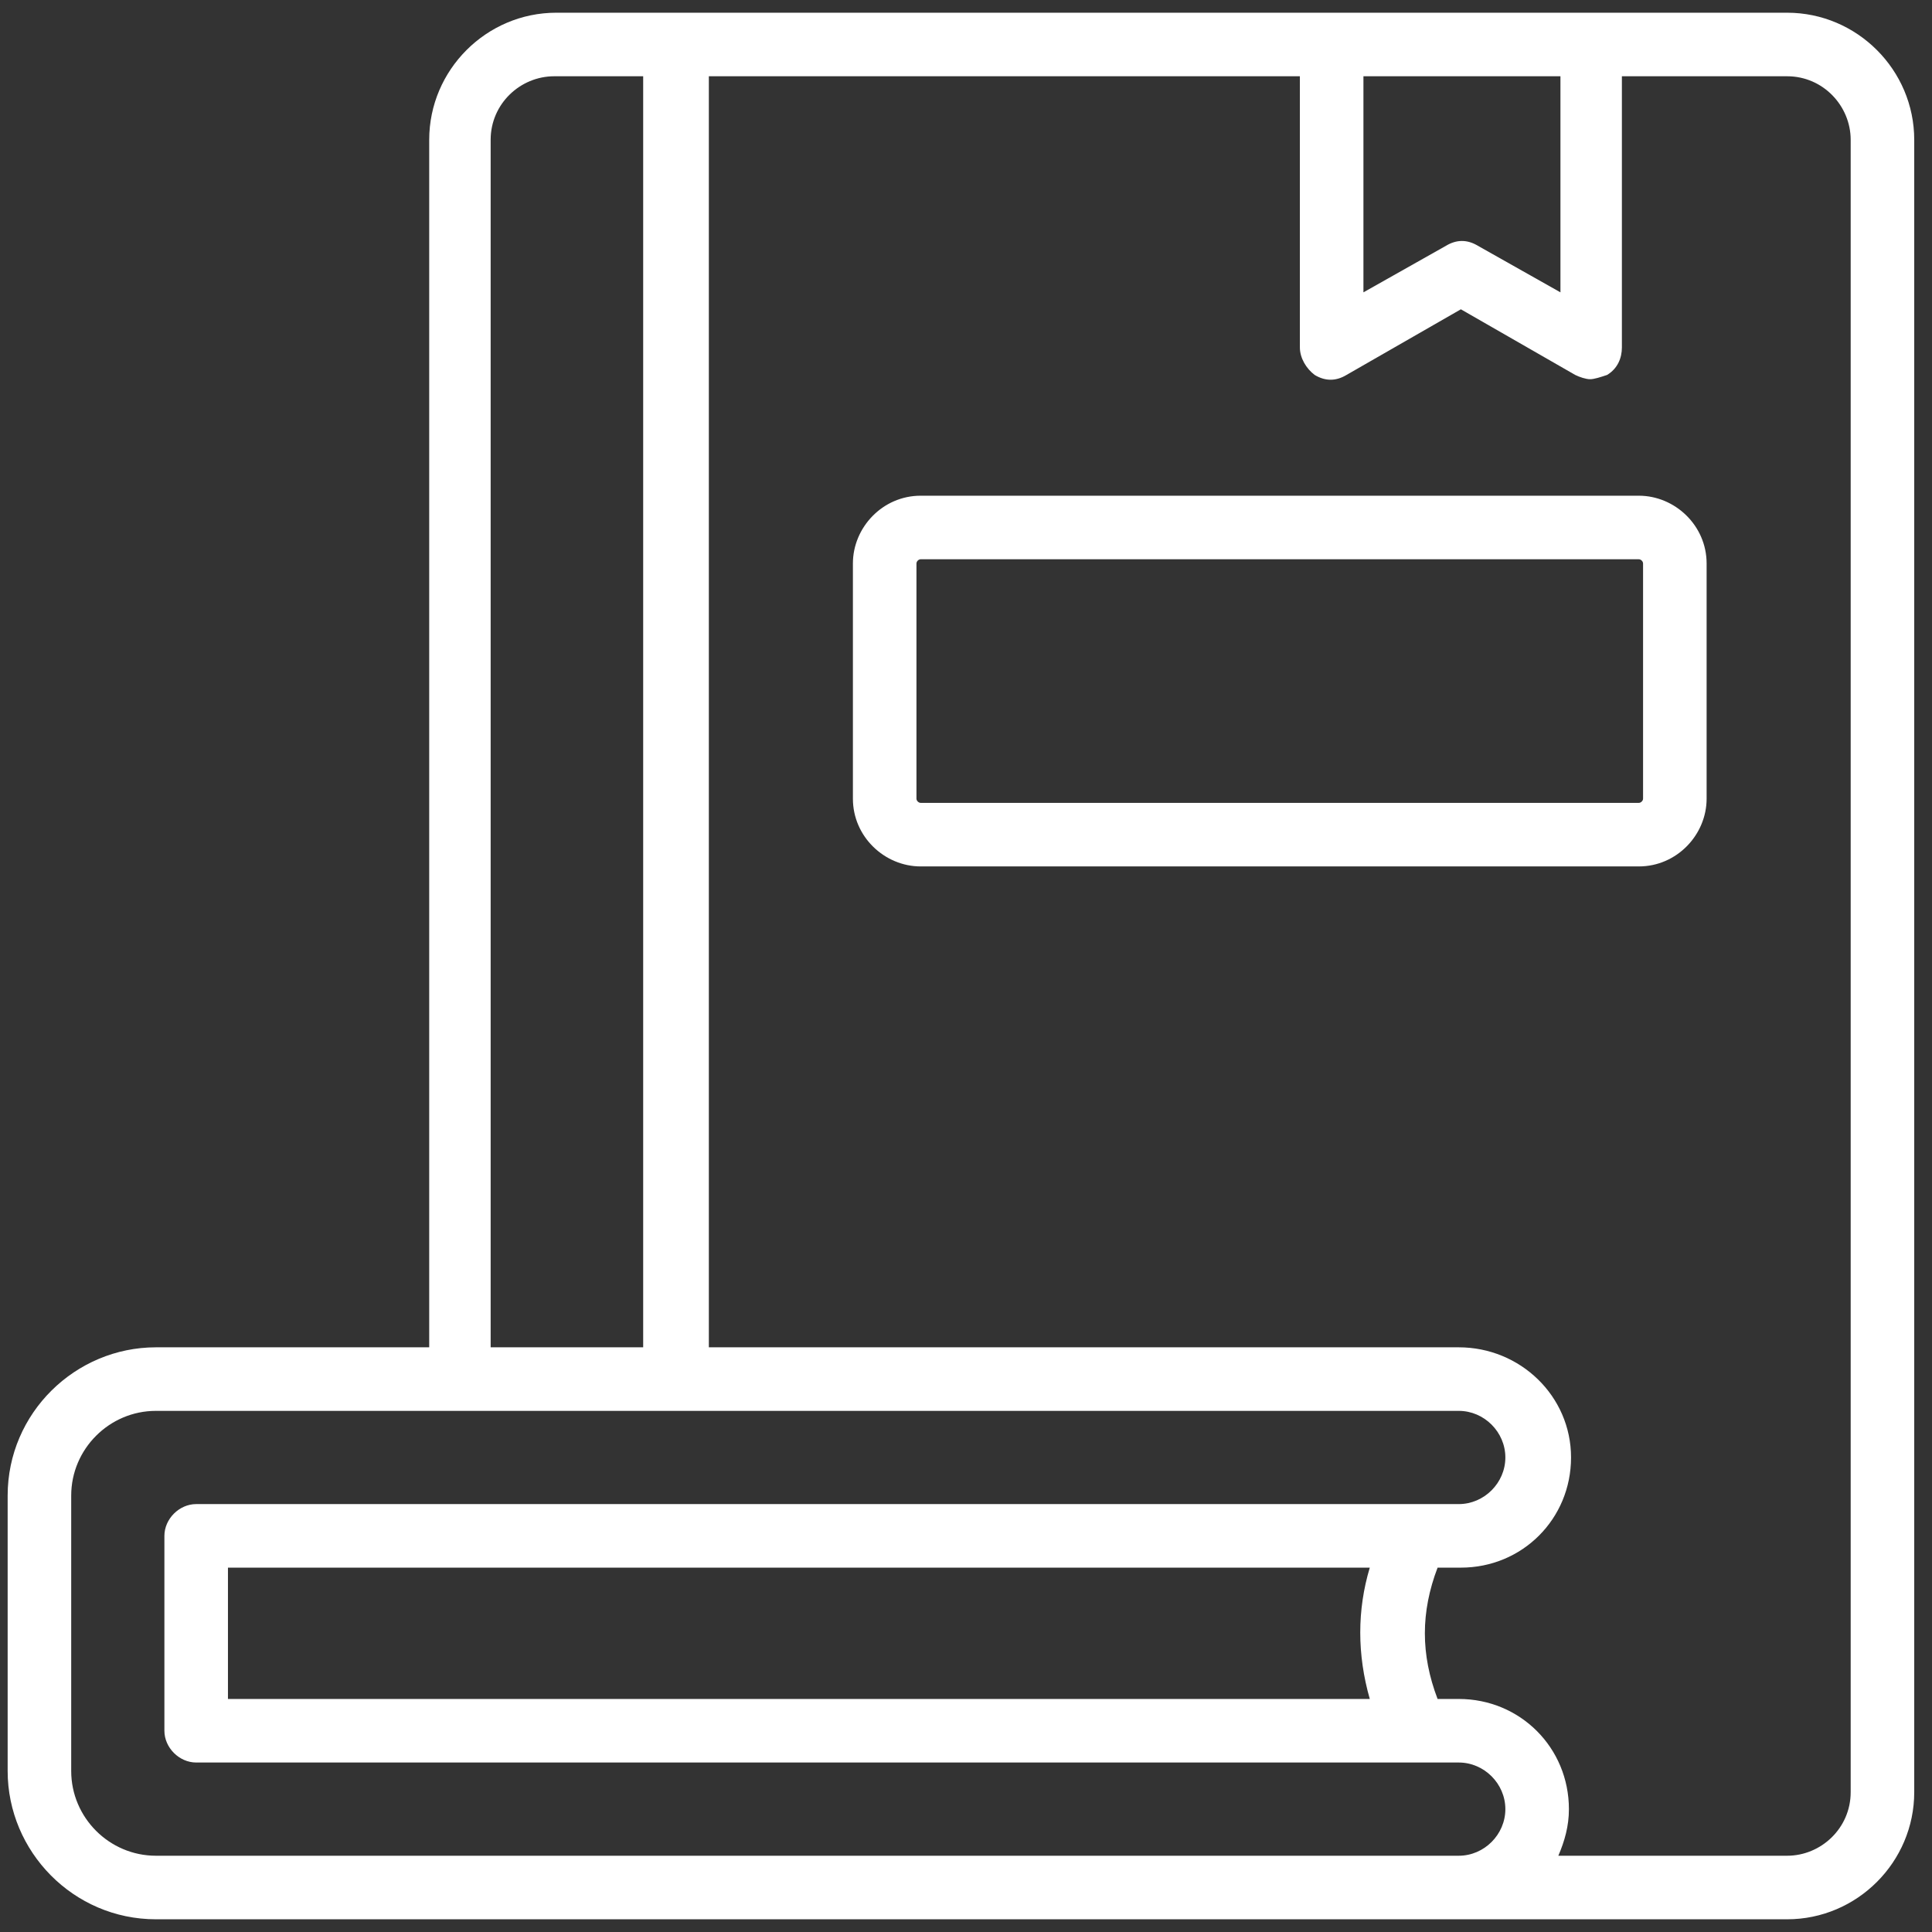 <svg width="76" height="76" viewBox="0 0 76 76" fill="none" xmlns="http://www.w3.org/2000/svg">
<rect x="0" y="0" width="76" height="76" fill="#333333" stroke="none"/>
<g clip-path="url(#clip0_131_3215)">
<path d="M70.301 0.5H21.884C19.134 0.5 16.884 2.75 16.884 5.5V53H6.134C2.967 53 0.301 55.583 0.301 58.833V69.667C0.301 72.833 2.884 75.5 6.134 75.5H70.301C73.051 75.5 75.301 73.25 75.301 70.5V5.5C75.301 2.75 73.051 0.5 70.301 0.5ZM53.634 3H61.384V11.5L58.134 9.667C57.717 9.417 57.301 9.417 56.884 9.667L53.634 11.5V3ZM19.301 5.5C19.301 4.083 20.467 3 21.801 3H25.301V53H19.301V5.5ZM2.801 69.667V58.833C2.801 57 4.301 55.5 6.134 55.5H57.384C58.384 55.5 59.217 56.333 59.217 57.333C59.217 58.333 58.384 59.167 57.384 59.167H7.717C7.051 59.167 6.467 59.75 6.467 60.417V68.083C6.467 68.75 7.051 69.333 7.717 69.333H57.384C58.384 69.333 59.217 70.167 59.217 71.167C59.217 72.167 58.384 73 57.384 73H6.134C4.301 73 2.801 71.5 2.801 69.667ZM53.884 61.667C53.384 63.333 53.384 65.083 53.884 66.833H8.967V61.667H53.884ZM72.801 70.5C72.801 71.917 71.634 73 70.301 73H61.301C61.551 72.417 61.717 71.833 61.717 71.167C61.717 68.75 59.801 66.833 57.384 66.833H56.551C55.884 65.083 55.884 63.417 56.551 61.667H57.467C59.884 61.667 61.801 59.75 61.801 57.333C61.801 54.917 59.801 53 57.384 53H27.884V3H51.134V13.667C51.134 14.083 51.384 14.5 51.717 14.75C52.134 15 52.551 15 52.967 14.75L57.467 12.167L61.967 14.75C62.134 14.833 62.384 14.917 62.551 14.917C62.717 14.917 62.967 14.833 63.217 14.75C63.634 14.5 63.801 14.083 63.801 13.667V3H70.301C71.717 3 72.801 4.167 72.801 5.5V70.5Z" fill="white"/>
<path d="M64.467 19.5H36.217C34.717 19.5 33.551 20.75 33.551 22.167V31.417C33.551 32.917 34.801 34.083 36.217 34.083H64.467C65.967 34.083 67.134 32.833 67.134 31.417V22.167C67.134 20.667 65.884 19.5 64.467 19.5ZM64.634 31.417C64.634 31.5 64.551 31.583 64.467 31.583H36.217C36.134 31.583 36.051 31.5 36.051 31.417V22.167C36.051 22.083 36.134 22 36.217 22H64.467C64.551 22 64.634 22.083 64.634 22.167V31.417Z" fill="white"/>
</g>
<defs>
<clipPath id="clip0_131_3215">
<rect width="75" height="75" fill="white" transform="translate(0.301 0.5)"/>
</clipPath>
</defs>
</svg>
